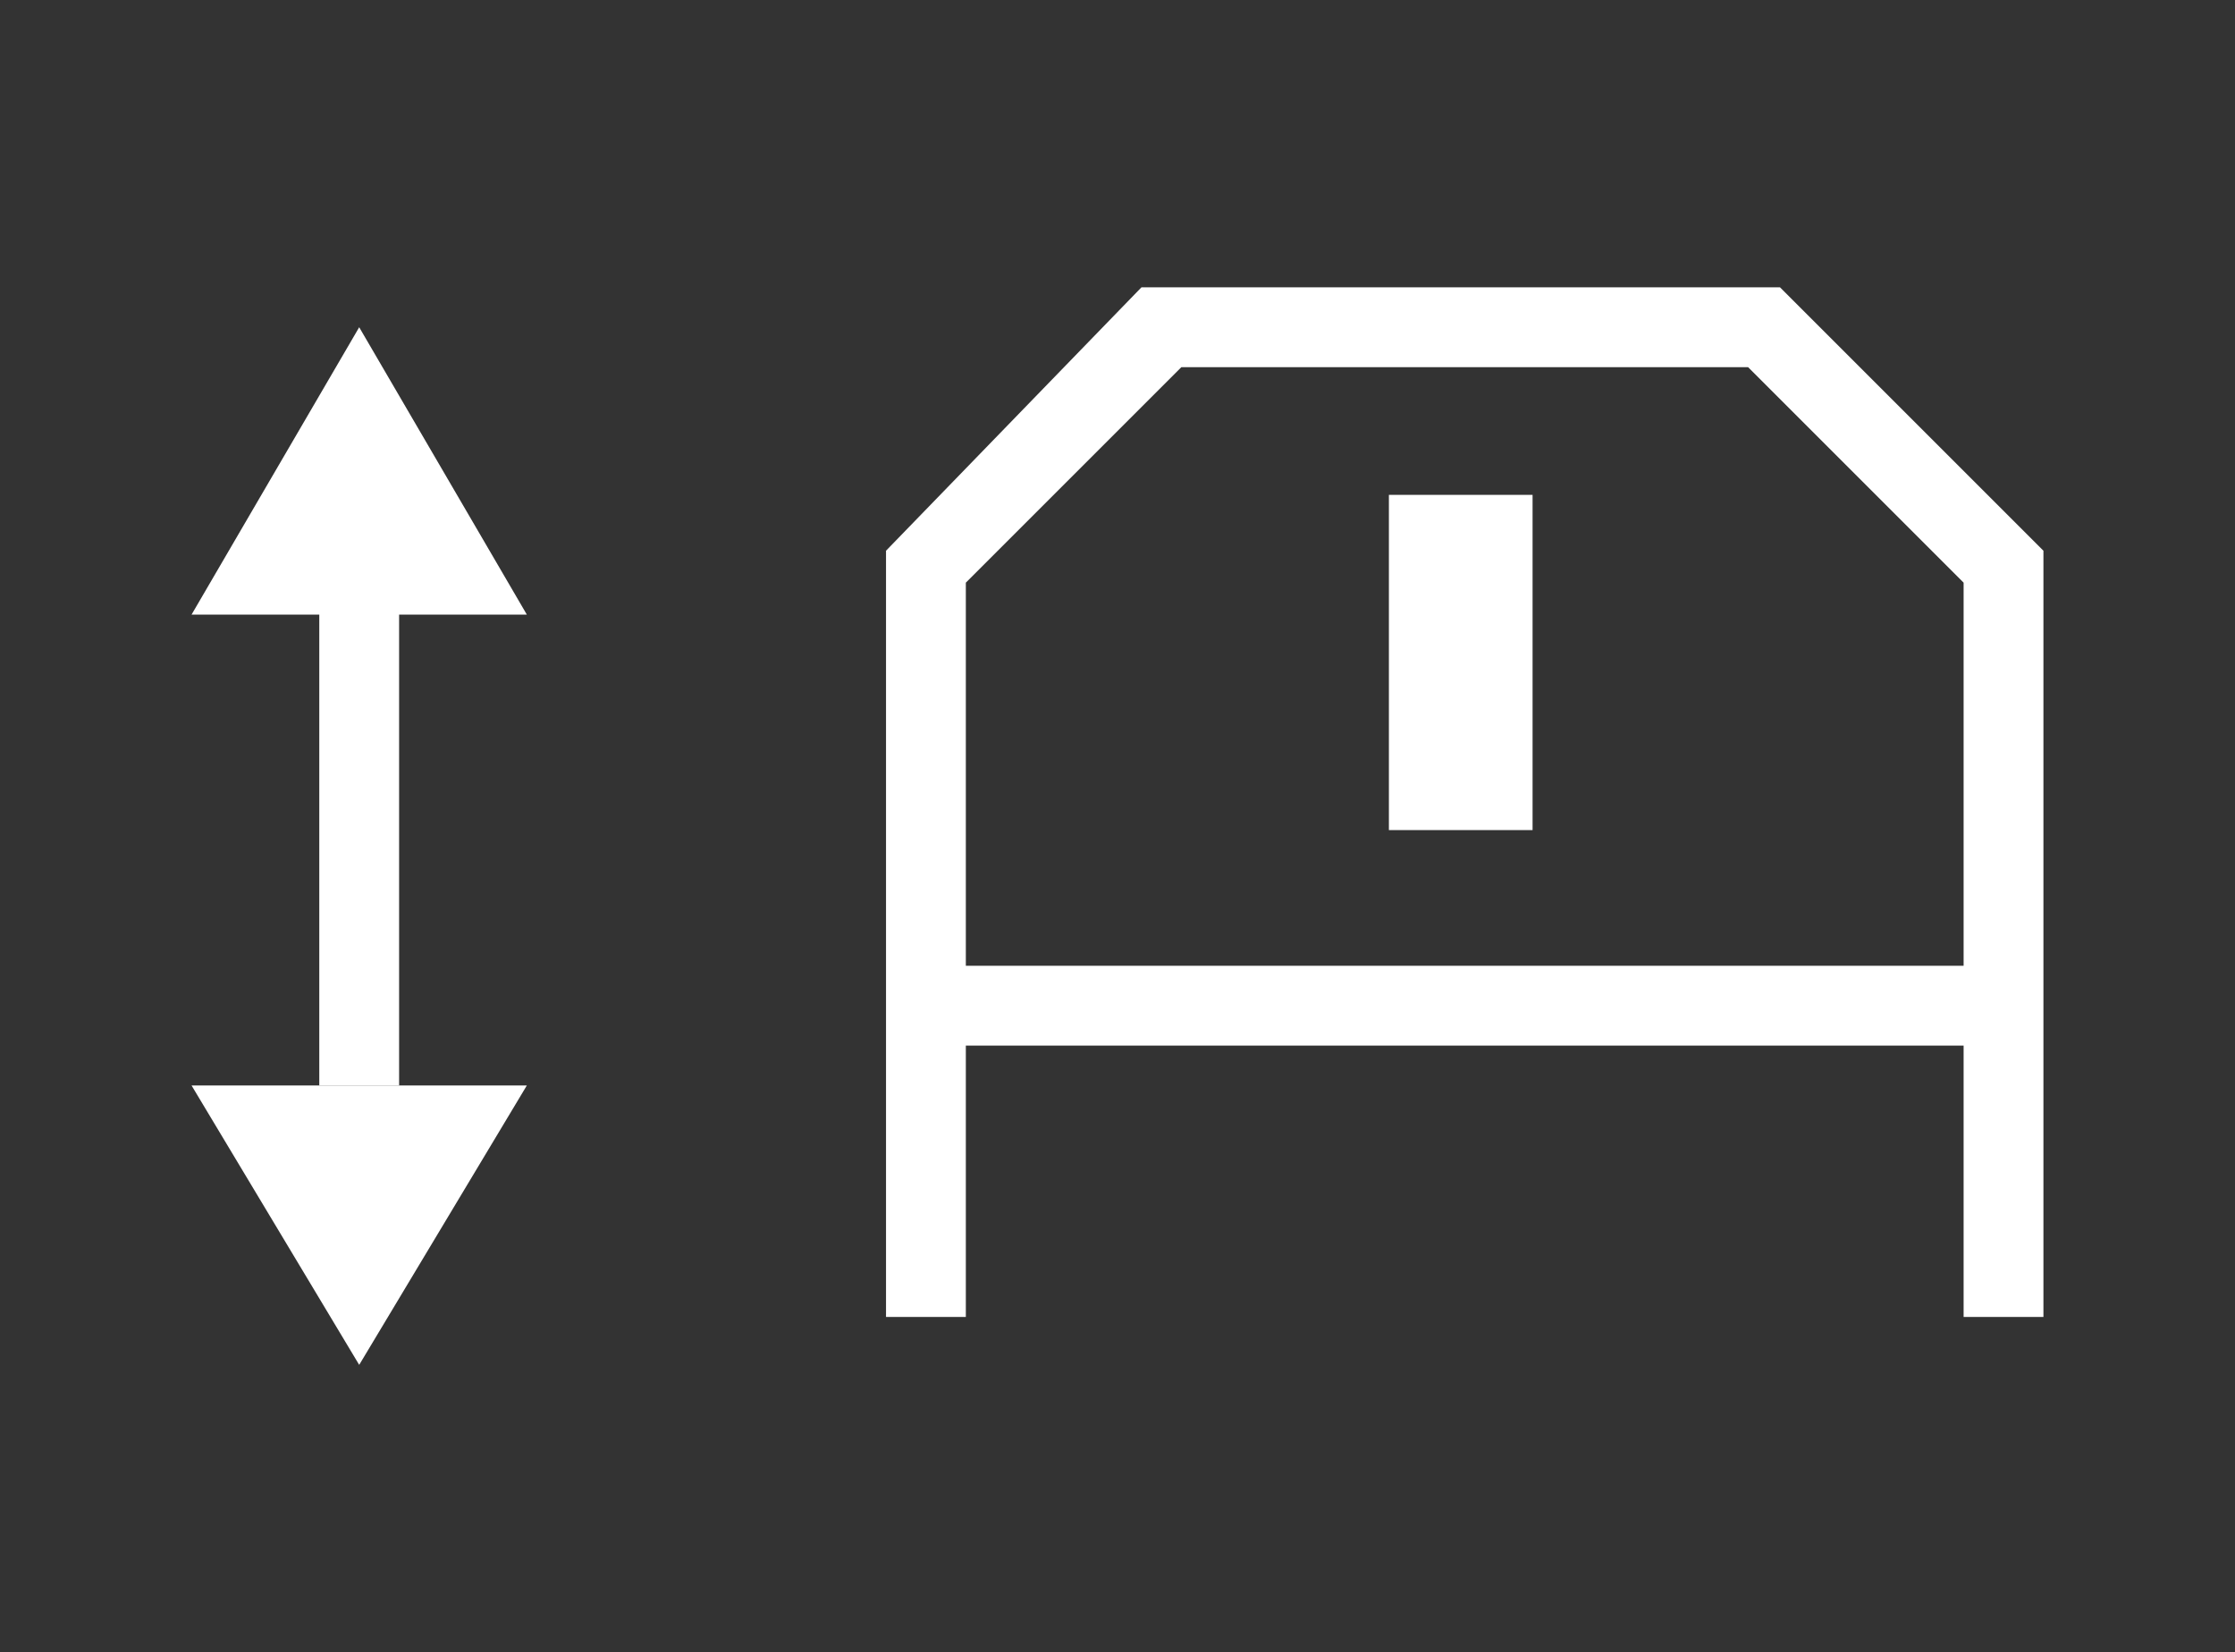 <?xml version="1.0" encoding="utf-8"?>
<!-- Generator: Adobe Illustrator 26.5.0, SVG Export Plug-In . SVG Version: 6.00 Build 0)  -->
<svg version="1.1" baseProfile="tiny" id="Mouse_drag"
	 xmlns="http://www.w3.org/2000/svg" xmlns:xlink="http://www.w3.org/1999/xlink" x="0px" y="0px" viewBox="0 0 28 20.7"
	 overflow="visible" xml:space="preserve">
<rect x="0" y="0" width="28" height="20.7" fill="#333333" stroke="none"/>
<g>
	<g>
		<polygon fill="#FFFFFF" points="4.5,17.1 6.6,13.6 2.4,13.6 		"/>
	</g>
	<g>
		<polygon fill="#FFFFFF" points="4.5,4.1 2.4,7.7 6.6,7.7 		"/>
	</g>
	<g>
		<rect x="4" y="7.4" fill="#FFFFFF" width="1" height="6.2"/>
	</g>
</g>
<g>
	<g>
		<polygon fill="#FFFFFF" points="25.6,16.5 24.6,16.5 24.6,7.3 21.9,4.6 14.8,4.6 12.1,7.3 12.1,16.5 11.1,16.5 11.1,6.9 14.3,3.6 
			22.3,3.6 25.6,6.9 		"/>
	</g>
	<g>
		<rect x="17.4" y="6.2" fill="#FFFFFF" width="1.8" height="4.2"/>
	</g>
	<g>
		<rect x="11.6" y="12.1" fill="#FFFFFF" width="13.5" height="1"/>
	</g>
</g>
</svg>
